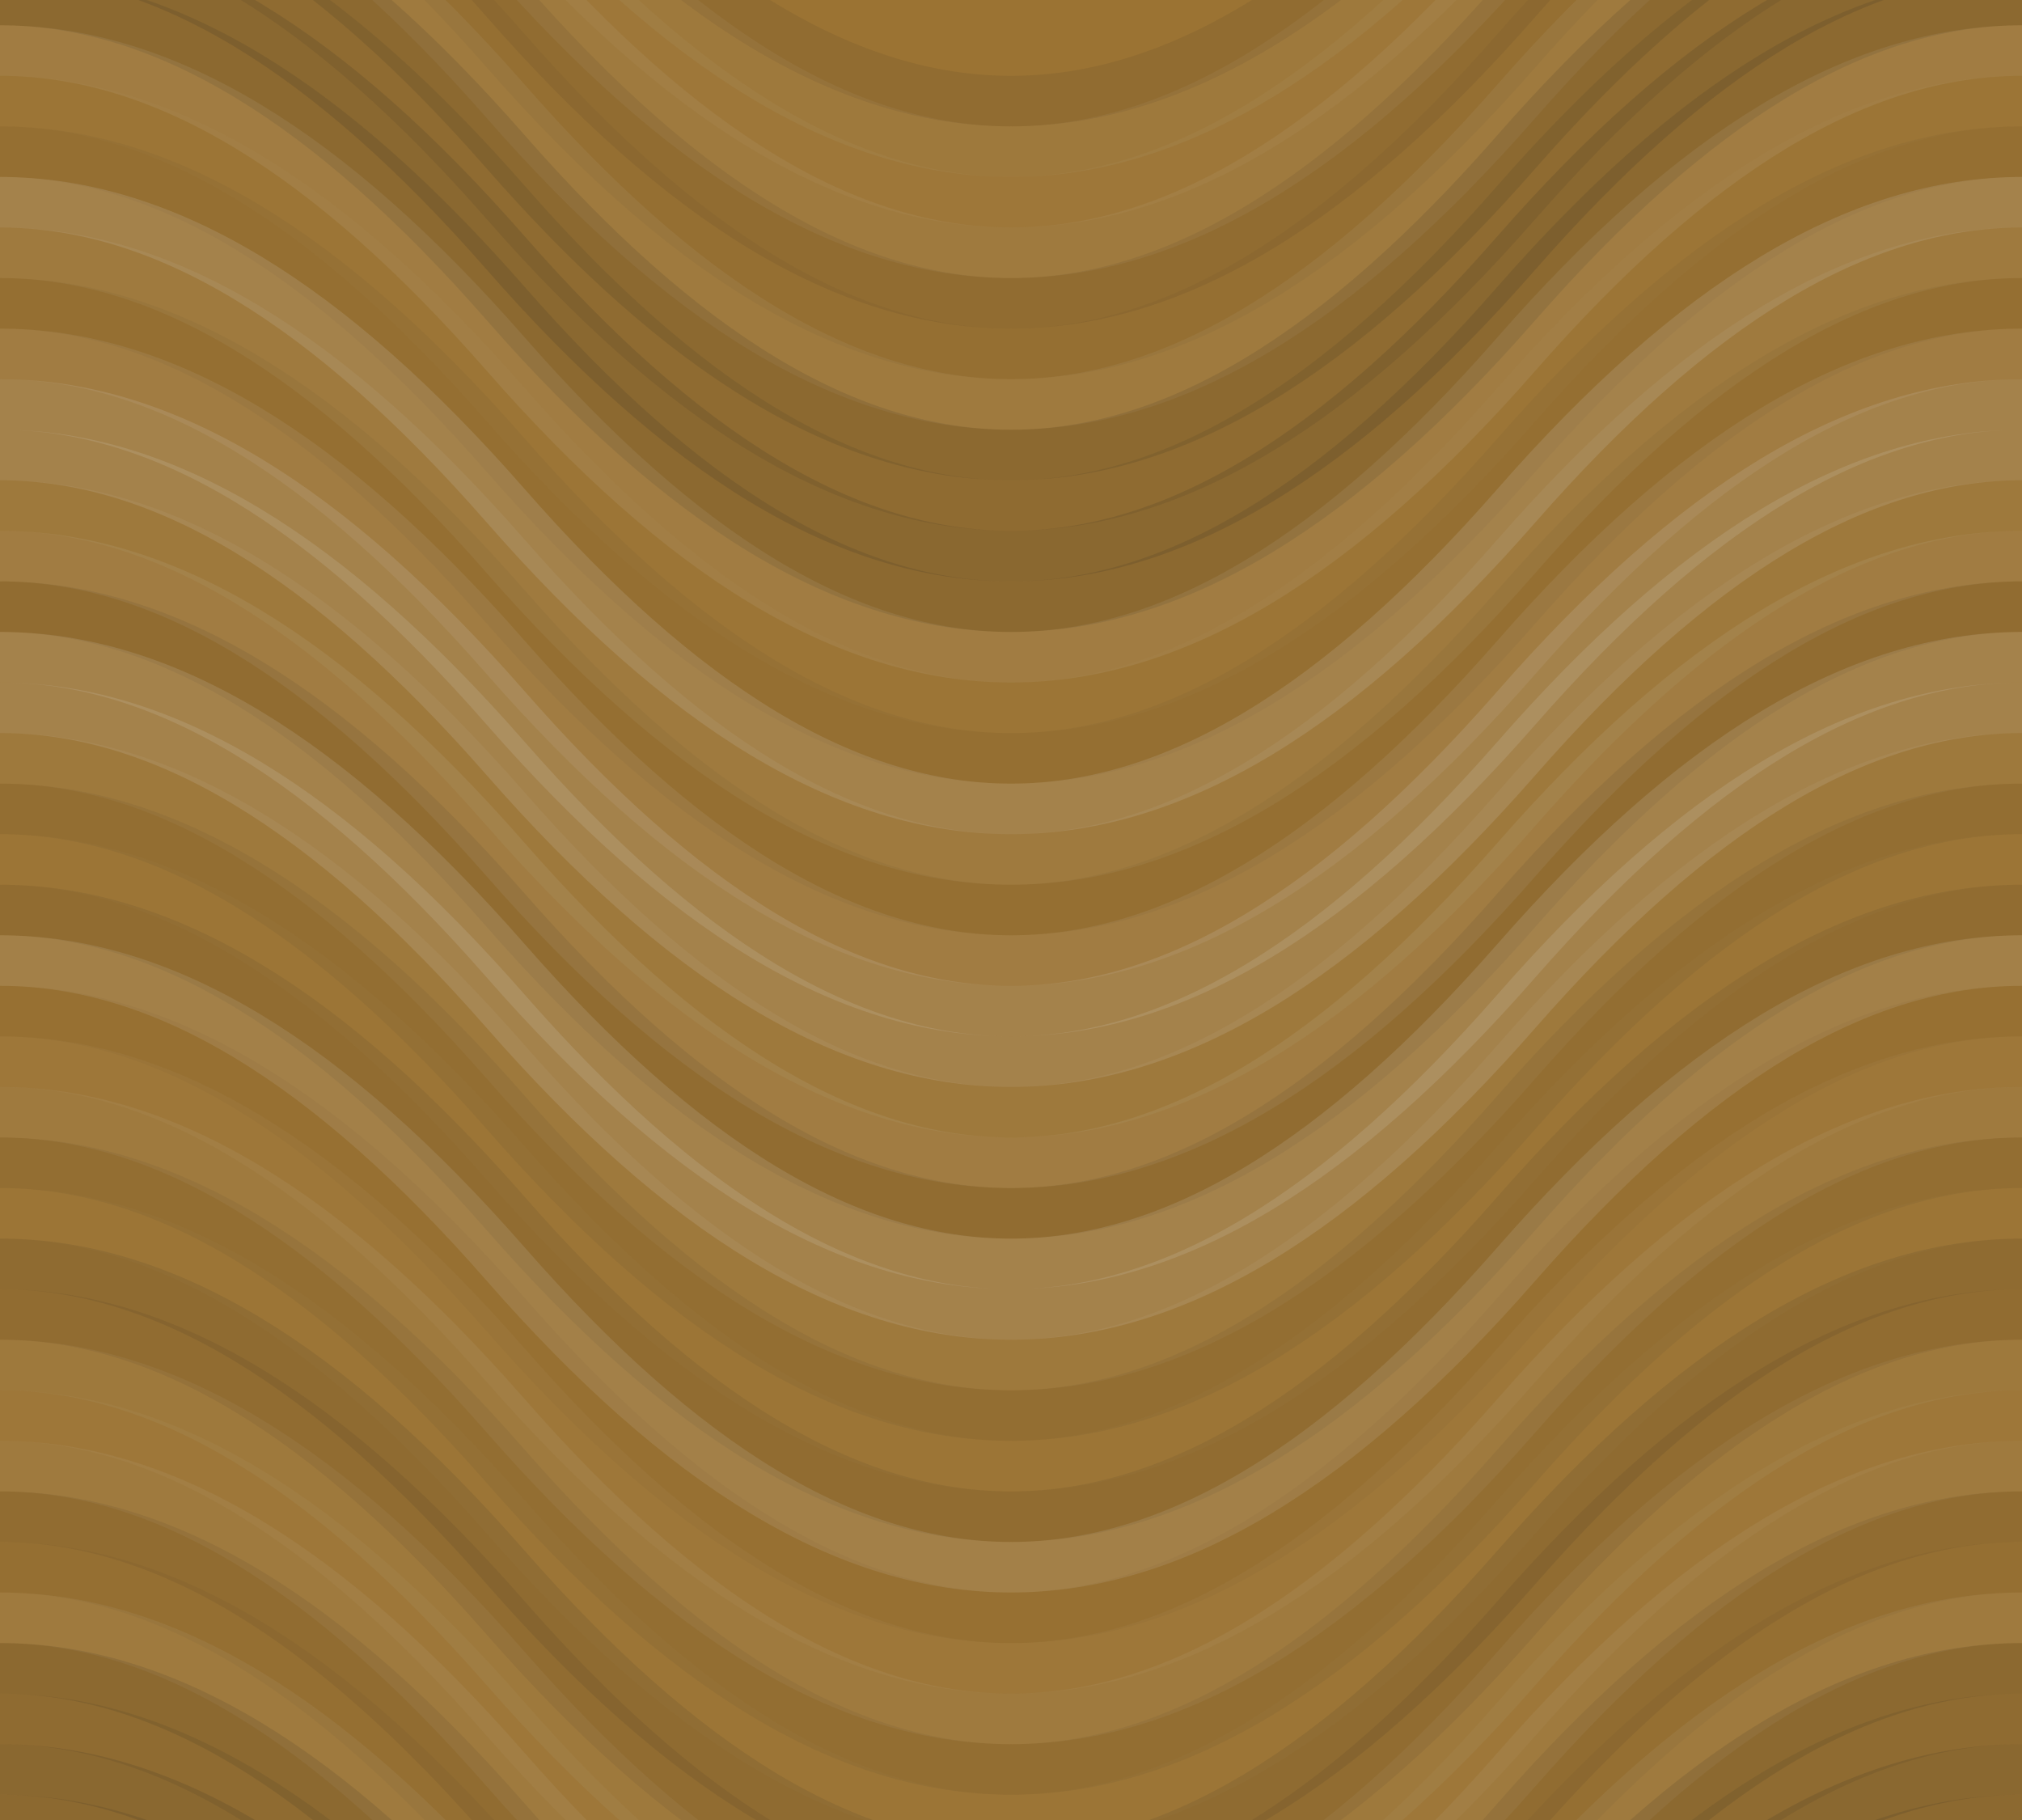 <svg xmlns="http://www.w3.org/2000/svg" width="240" height="216" viewbox="0 0 240 216" preserveAspectRatio="none"><rect x="0" y="0" width="100%" height="100%" fill="rgb(155, 115, 51)" /><path d="M0 48 C 42 0, 78 0, 120 48 S 198 96, 240 48 S 318 0, 360, 48" fill="none" stroke="#222" style="opacity:0.081;stroke-width:6px;" transform="translate(-60, -72)" /><path d="M0 48 C 42 0, 78 0, 120 48 S 198 96, 240 48 S 318 0, 360, 48" fill="none" stroke="#222" style="opacity:0.081;stroke-width:6px;" transform="translate(-60, 144)" /><path d="M0 48 C 42 0, 78 0, 120 48 S 198 96, 240 48 S 318 0, 360, 48" fill="none" stroke="#ddd" style="opacity:0.055;stroke-width:6px;" transform="translate(-60, -66)" /><path d="M0 48 C 42 0, 78 0, 120 48 S 198 96, 240 48 S 318 0, 360, 48" fill="none" stroke="#ddd" style="opacity:0.055;stroke-width:6px;" transform="translate(-60, 150)" /><path d="M0 48 C 42 0, 78 0, 120 48 S 198 96, 240 48 S 318 0, 360, 48" fill="none" stroke="#ddd" style="opacity:0.037;stroke-width:6px;" transform="translate(-60, -60)" /><path d="M0 48 C 42 0, 78 0, 120 48 S 198 96, 240 48 S 318 0, 360, 48" fill="none" stroke="#ddd" style="opacity:0.037;stroke-width:6px;" transform="translate(-60, 156)" /><path d="M0 48 C 42 0, 78 0, 120 48 S 198 96, 240 48 S 318 0, 360, 48" fill="none" stroke="#ddd" style="opacity:0.072;stroke-width:6px;" transform="translate(-60, -54)" /><path d="M0 48 C 42 0, 78 0, 120 48 S 198 96, 240 48 S 318 0, 360, 48" fill="none" stroke="#ddd" style="opacity:0.072;stroke-width:6px;" transform="translate(-60, 162)" /><path d="M0 48 C 42 0, 78 0, 120 48 S 198 96, 240 48 S 318 0, 360, 48" fill="none" stroke="#222" style="opacity:0.081;stroke-width:6px;" transform="translate(-60, -48)" /><path d="M0 48 C 42 0, 78 0, 120 48 S 198 96, 240 48 S 318 0, 360, 48" fill="none" stroke="#222" style="opacity:0.081;stroke-width:6px;" transform="translate(-60, 168)" /><path d="M0 48 C 42 0, 78 0, 120 48 S 198 96, 240 48 S 318 0, 360, 48" fill="none" stroke="#222" style="opacity:0.046;stroke-width:6px;" transform="translate(-60, -42)" /><path d="M0 48 C 42 0, 78 0, 120 48 S 198 96, 240 48 S 318 0, 360, 48" fill="none" stroke="#222" style="opacity:0.046;stroke-width:6px;" transform="translate(-60, 174)" /><path d="M0 48 C 42 0, 78 0, 120 48 S 198 96, 240 48 S 318 0, 360, 48" fill="none" stroke="#ddd" style="opacity:0.072;stroke-width:6px;" transform="translate(-60, -36)" /><path d="M0 48 C 42 0, 78 0, 120 48 S 198 96, 240 48 S 318 0, 360, 48" fill="none" stroke="#ddd" style="opacity:0.072;stroke-width:6px;" transform="translate(-60, 180)" /><path d="M0 48 C 42 0, 78 0, 120 48 S 198 96, 240 48 S 318 0, 360, 48" fill="none" stroke="#222" style="opacity:0.115;stroke-width:6px;" transform="translate(-60, -30)" /><path d="M0 48 C 42 0, 78 0, 120 48 S 198 96, 240 48 S 318 0, 360, 48" fill="none" stroke="#222" style="opacity:0.115;stroke-width:6px;" transform="translate(-60, 186)" /><path d="M0 48 C 42 0, 78 0, 120 48 S 198 96, 240 48 S 318 0, 360, 48" fill="none" stroke="#222" style="opacity:0.098;stroke-width:6px;" transform="translate(-60, -24)" /><path d="M0 48 C 42 0, 78 0, 120 48 S 198 96, 240 48 S 318 0, 360, 48" fill="none" stroke="#222" style="opacity:0.098;stroke-width:6px;" transform="translate(-60, 192)" /><path d="M0 48 C 42 0, 78 0, 120 48 S 198 96, 240 48 S 318 0, 360, 48" fill="none" stroke="#222" style="opacity:0.133;stroke-width:6px;" transform="translate(-60, -18)" /><path d="M0 48 C 42 0, 78 0, 120 48 S 198 96, 240 48 S 318 0, 360, 48" fill="none" stroke="#222" style="opacity:0.133;stroke-width:6px;" transform="translate(-60, 198)" /><path d="M0 48 C 42 0, 78 0, 120 48 S 198 96, 240 48 S 318 0, 360, 48" fill="none" stroke="#222" style="opacity:0.115;stroke-width:6px;" transform="translate(-60, -12)" /><path d="M0 48 C 42 0, 78 0, 120 48 S 198 96, 240 48 S 318 0, 360, 48" fill="none" stroke="#222" style="opacity:0.115;stroke-width:6px;" transform="translate(-60, 204)" /><path d="M0 48 C 42 0, 78 0, 120 48 S 198 96, 240 48 S 318 0, 360, 48" fill="none" stroke="#ddd" style="opacity:0.089;stroke-width:6px;" transform="translate(-60, -6)" /><path d="M0 48 C 42 0, 78 0, 120 48 S 198 96, 240 48 S 318 0, 360, 48" fill="none" stroke="#ddd" style="opacity:0.089;stroke-width:6px;" transform="translate(-60, 210)" /><path d="M0 48 C 42 0, 78 0, 120 48 S 198 96, 240 48 S 318 0, 360, 48" fill="none" stroke="#ddd" style="opacity:0.02;stroke-width:6px;" transform="translate(-60, 0)" /><path d="M0 48 C 42 0, 78 0, 120 48 S 198 96, 240 48 S 318 0, 360, 48" fill="none" stroke="#ddd" style="opacity:0.02;stroke-width:6px;" transform="translate(-60, 216)" /><path d="M0 48 C 42 0, 78 0, 120 48 S 198 96, 240 48 S 318 0, 360, 48" fill="none" stroke="#222" style="opacity:0.046;stroke-width:6px;" transform="translate(-60, 6)" /><path d="M0 48 C 42 0, 78 0, 120 48 S 198 96, 240 48 S 318 0, 360, 48" fill="none" stroke="#222" style="opacity:0.046;stroke-width:6px;" transform="translate(-60, 222)" /><path d="M0 48 C 42 0, 78 0, 120 48 S 198 96, 240 48 S 318 0, 360, 48" fill="none" stroke="#ddd" style="opacity:0.141;stroke-width:6px;" transform="translate(-60, 12)" /><path d="M0 48 C 42 0, 78 0, 120 48 S 198 96, 240 48 S 318 0, 360, 48" fill="none" stroke="#ddd" style="opacity:0.141;stroke-width:6px;" transform="translate(-60, 228)" /><path d="M0 48 C 42 0, 78 0, 120 48 S 198 96, 240 48 S 318 0, 360, 48" fill="none" stroke="#ddd" style="opacity:0.072;stroke-width:6px;" transform="translate(-60, 18)" /><path d="M0 48 C 42 0, 78 0, 120 48 S 198 96, 240 48 S 318 0, 360, 48" fill="none" stroke="#ddd" style="opacity:0.072;stroke-width:6px;" transform="translate(-60, 234)" /><path d="M0 48 C 42 0, 78 0, 120 48 S 198 96, 240 48 S 318 0, 360, 48" fill="none" stroke="#222" style="opacity:0.046;stroke-width:6px;" transform="translate(-60, 24)" /><path d="M0 48 C 42 0, 78 0, 120 48 S 198 96, 240 48 S 318 0, 360, 48" fill="none" stroke="#222" style="opacity:0.046;stroke-width:6px;" transform="translate(-60, 240)" /><path d="M0 48 C 42 0, 78 0, 120 48 S 198 96, 240 48 S 318 0, 360, 48" fill="none" stroke="#ddd" style="opacity:0.089;stroke-width:6px;" transform="translate(-60, 30)" /><path d="M0 48 C 42 0, 78 0, 120 48 S 198 96, 240 48 S 318 0, 360, 48" fill="none" stroke="#ddd" style="opacity:0.089;stroke-width:6px;" transform="translate(-60, 246)" /><path d="M0 48 C 42 0, 78 0, 120 48 S 198 96, 240 48 S 318 0, 360, 48" fill="none" stroke="#ddd" style="opacity:0.141;stroke-width:6px;" transform="translate(-60, 36)" /><path d="M0 48 C 42 0, 78 0, 120 48 S 198 96, 240 48 S 318 0, 360, 48" fill="none" stroke="#ddd" style="opacity:0.141;stroke-width:6px;" transform="translate(-60, 252)" /><path d="M0 48 C 42 0, 78 0, 120 48 S 198 96, 240 48 S 318 0, 360, 48" fill="none" stroke="#ddd" style="opacity:0.141;stroke-width:6px;" transform="translate(-60, 42)" /><path d="M0 48 C 42 0, 78 0, 120 48 S 198 96, 240 48 S 318 0, 360, 48" fill="none" stroke="#ddd" style="opacity:0.141;stroke-width:6px;" transform="translate(-60, 258)" /><path d="M0 48 C 42 0, 78 0, 120 48 S 198 96, 240 48 S 318 0, 360, 48" fill="none" stroke="#ddd" style="opacity:0.055;stroke-width:6px;" transform="translate(-60, 48)" /><path d="M0 48 C 42 0, 78 0, 120 48 S 198 96, 240 48 S 318 0, 360, 48" fill="none" stroke="#ddd" style="opacity:0.055;stroke-width:6px;" transform="translate(-60, 264)" /><path d="M0 48 C 42 0, 78 0, 120 48 S 198 96, 240 48 S 318 0, 360, 48" fill="none" stroke="#ddd" style="opacity:0.089;stroke-width:6px;" transform="translate(-60, 54)" /><path d="M0 48 C 42 0, 78 0, 120 48 S 198 96, 240 48 S 318 0, 360, 48" fill="none" stroke="#ddd" style="opacity:0.089;stroke-width:6px;" transform="translate(-60, 270)" /><path d="M0 48 C 42 0, 78 0, 120 48 S 198 96, 240 48 S 318 0, 360, 48" fill="none" stroke="#222" style="opacity:0.081;stroke-width:6px;" transform="translate(-60, 60)" /><path d="M0 48 C 42 0, 78 0, 120 48 S 198 96, 240 48 S 318 0, 360, 48" fill="none" stroke="#222" style="opacity:0.081;stroke-width:6px;" transform="translate(-60, 276)" /><path d="M0 48 C 42 0, 78 0, 120 48 S 198 96, 240 48 S 318 0, 360, 48" fill="none" stroke="#ddd" style="opacity:0.141;stroke-width:6px;" transform="translate(-60, 66)" /><path d="M0 48 C 42 0, 78 0, 120 48 S 198 96, 240 48 S 318 0, 360, 48" fill="none" stroke="#ddd" style="opacity:0.141;stroke-width:6px;" transform="translate(-60, 282)" /><path d="M0 48 C 42 0, 78 0, 120 48 S 198 96, 240 48 S 318 0, 360, 48" fill="none" stroke="#ddd" style="opacity:0.141;stroke-width:6px;" transform="translate(-60, 72)" /><path d="M0 48 C 42 0, 78 0, 120 48 S 198 96, 240 48 S 318 0, 360, 48" fill="none" stroke="#ddd" style="opacity:0.141;stroke-width:6px;" transform="translate(-60, 288)" /><path d="M0 48 C 42 0, 78 0, 120 48 S 198 96, 240 48 S 318 0, 360, 48" fill="none" stroke="#ddd" style="opacity:0.055;stroke-width:6px;" transform="translate(-60, 78)" /><path d="M0 48 C 42 0, 78 0, 120 48 S 198 96, 240 48 S 318 0, 360, 48" fill="none" stroke="#ddd" style="opacity:0.055;stroke-width:6px;" transform="translate(-60, 294)" /><path d="M0 48 C 42 0, 78 0, 120 48 S 198 96, 240 48 S 318 0, 360, 48" fill="none" stroke="#222" style="opacity:0.063;stroke-width:6px;" transform="translate(-60, 84)" /><path d="M0 48 C 42 0, 78 0, 120 48 S 198 96, 240 48 S 318 0, 360, 48" fill="none" stroke="#222" style="opacity:0.063;stroke-width:6px;" transform="translate(-60, 300)" /><path d="M0 48 C 42 0, 78 0, 120 48 S 198 96, 240 48 S 318 0, 360, 48" fill="none" stroke="#ddd" style="opacity:0.02;stroke-width:6px;" transform="translate(-60, 90)" /><path d="M0 48 C 42 0, 78 0, 120 48 S 198 96, 240 48 S 318 0, 360, 48" fill="none" stroke="#ddd" style="opacity:0.02;stroke-width:6px;" transform="translate(-60, 306)" /><path d="M0 48 C 42 0, 78 0, 120 48 S 198 96, 240 48 S 318 0, 360, 48" fill="none" stroke="#222" style="opacity:0.081;stroke-width:6px;" transform="translate(-60, 96)" /><path d="M0 48 C 42 0, 78 0, 120 48 S 198 96, 240 48 S 318 0, 360, 48" fill="none" stroke="#222" style="opacity:0.081;stroke-width:6px;" transform="translate(-60, 312)" /><path d="M0 48 C 42 0, 78 0, 120 48 S 198 96, 240 48 S 318 0, 360, 48" fill="none" stroke="#ddd" style="opacity:0.124;stroke-width:6px;" transform="translate(-60, 102)" /><path d="M0 48 C 42 0, 78 0, 120 48 S 198 96, 240 48 S 318 0, 360, 48" fill="none" stroke="#ddd" style="opacity:0.124;stroke-width:6px;" transform="translate(-60, 318)" /><path d="M0 48 C 42 0, 78 0, 120 48 S 198 96, 240 48 S 318 0, 360, 48" fill="none" stroke="#222" style="opacity:0.029;stroke-width:6px;" transform="translate(-60, 108)" /><path d="M0 48 C 42 0, 78 0, 120 48 S 198 96, 240 48 S 318 0, 360, 48" fill="none" stroke="#222" style="opacity:0.029;stroke-width:6px;" transform="translate(-60, 324)" /><path d="M0 48 C 42 0, 78 0, 120 48 S 198 96, 240 48 S 318 0, 360, 48" fill="none" stroke="#ddd" style="opacity:0.037;stroke-width:6px;" transform="translate(-60, 114)" /><path d="M0 48 C 42 0, 78 0, 120 48 S 198 96, 240 48 S 318 0, 360, 48" fill="none" stroke="#ddd" style="opacity:0.037;stroke-width:6px;" transform="translate(-60, 330)" /><path d="M0 48 C 42 0, 78 0, 120 48 S 198 96, 240 48 S 318 0, 360, 48" fill="none" stroke="#ddd" style="opacity:0.072;stroke-width:6px;" transform="translate(-60, 120)" /><path d="M0 48 C 42 0, 78 0, 120 48 S 198 96, 240 48 S 318 0, 360, 48" fill="none" stroke="#ddd" style="opacity:0.072;stroke-width:6px;" transform="translate(-60, 336)" /><path d="M0 48 C 42 0, 78 0, 120 48 S 198 96, 240 48 S 318 0, 360, 48" fill="none" stroke="#222" style="opacity:0.063;stroke-width:6px;" transform="translate(-60, 126)" /><path d="M0 48 C 42 0, 78 0, 120 48 S 198 96, 240 48 S 318 0, 360, 48" fill="none" stroke="#222" style="opacity:0.063;stroke-width:6px;" transform="translate(-60, 342)" /><path d="M0 48 C 42 0, 78 0, 120 48 S 198 96, 240 48 S 318 0, 360, 48" fill="none" stroke="#ddd" style="opacity:0.02;stroke-width:6px;" transform="translate(-60, 132)" /><path d="M0 48 C 42 0, 78 0, 120 48 S 198 96, 240 48 S 318 0, 360, 48" fill="none" stroke="#ddd" style="opacity:0.02;stroke-width:6px;" transform="translate(-60, 348)" /><path d="M0 48 C 42 0, 78 0, 120 48 S 198 96, 240 48 S 318 0, 360, 48" fill="none" stroke="#222" style="opacity:0.098;stroke-width:6px;" transform="translate(-60, 138)" /><path d="M0 48 C 42 0, 78 0, 120 48 S 198 96, 240 48 S 318 0, 360, 48" fill="none" stroke="#222" style="opacity:0.098;stroke-width:6px;" transform="translate(-60, 354)" /></svg>